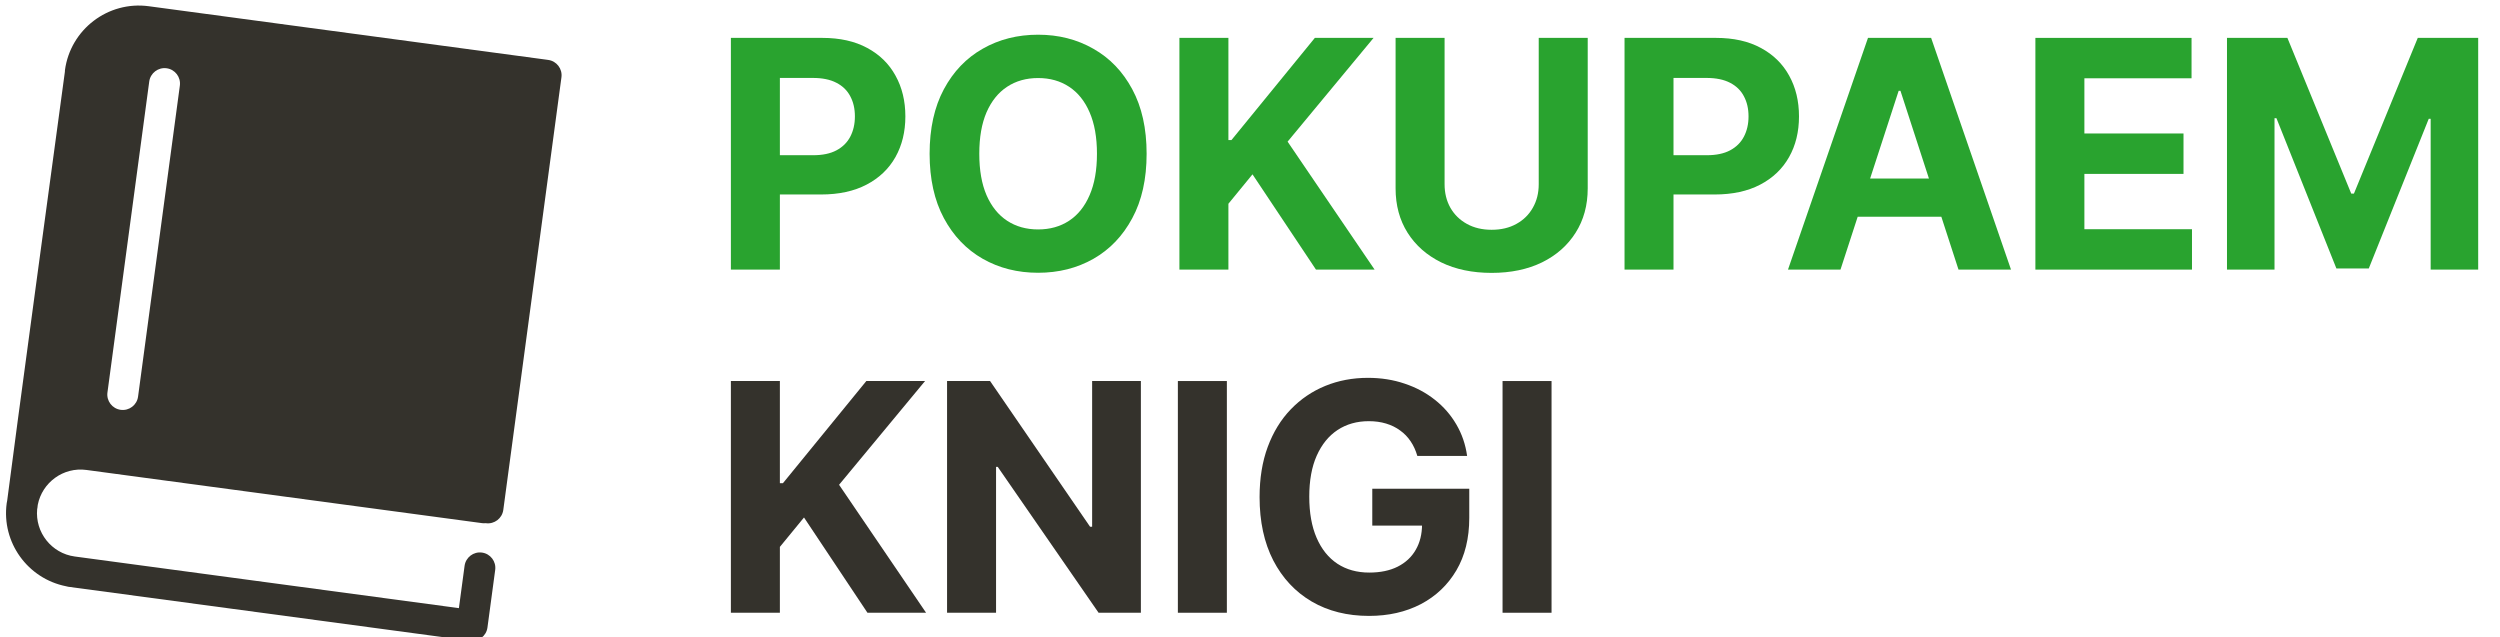 <?xml version="1.0" encoding="UTF-8"?> <svg xmlns="http://www.w3.org/2000/svg" width="102" height="26" viewBox="0 0 102 26" fill="none"> <g clip-path="url(#clip0_109_319)"> <path d="M29.82 11V1.546H33.55C34.267 1.546 34.878 1.682 35.383 1.956C35.888 2.227 36.273 2.604 36.537 3.087C36.805 3.568 36.939 4.122 36.939 4.749C36.939 5.377 36.803 5.931 36.533 6.411C36.262 6.891 35.869 7.265 35.355 7.533C34.845 7.801 34.226 7.935 33.5 7.935H31.122V6.333H33.176C33.561 6.333 33.878 6.267 34.127 6.134C34.38 5.999 34.568 5.813 34.691 5.576C34.817 5.336 34.88 5.06 34.88 4.749C34.88 4.435 34.817 4.162 34.691 3.928C34.568 3.691 34.38 3.508 34.127 3.378C33.875 3.246 33.555 3.18 33.167 3.18H31.819V11H29.82Z" fill="#29A32F"></path> <path d="M46.782 6.273C46.782 7.304 46.587 8.181 46.196 8.904C45.808 9.627 45.279 10.18 44.608 10.562C43.94 10.94 43.189 11.129 42.355 11.129C41.515 11.129 40.761 10.938 40.093 10.557C39.425 10.175 38.898 9.623 38.51 8.9C38.122 8.176 37.928 7.301 37.928 6.273C37.928 5.242 38.122 4.365 38.51 3.641C38.898 2.918 39.425 2.367 40.093 1.989C40.761 1.607 41.515 1.416 42.355 1.416C43.189 1.416 43.94 1.607 44.608 1.989C45.279 2.367 45.808 2.918 46.196 3.641C46.587 4.365 46.782 5.242 46.782 6.273ZM44.756 6.273C44.756 5.605 44.656 5.042 44.456 4.583C44.259 4.125 43.98 3.777 43.62 3.54C43.26 3.303 42.839 3.184 42.355 3.184C41.872 3.184 41.45 3.303 41.09 3.54C40.73 3.777 40.45 4.125 40.25 4.583C40.053 5.042 39.955 5.605 39.955 6.273C39.955 6.941 40.053 7.504 40.25 7.962C40.45 8.421 40.73 8.769 41.09 9.006C41.45 9.243 41.872 9.361 42.355 9.361C42.839 9.361 43.26 9.243 43.62 9.006C43.98 8.769 44.259 8.421 44.456 7.962C44.656 7.504 44.756 6.941 44.756 6.273Z" fill="#29A32F"></path> <path d="M48.12 11V1.546H50.119V5.714H50.244L53.646 1.546H56.042L52.534 5.779L56.084 11H53.692L51.102 7.113L50.119 8.313V11H48.12Z" fill="#29A32F"></path> <path d="M62.78 1.546H64.779V7.685C64.779 8.375 64.614 8.978 64.285 9.495C63.959 10.012 63.502 10.415 62.914 10.705C62.326 10.991 61.641 11.134 60.859 11.134C60.075 11.134 59.388 10.991 58.801 10.705C58.213 10.415 57.756 10.012 57.429 9.495C57.103 8.978 56.94 8.375 56.94 7.685V1.546H58.939V7.515C58.939 7.875 59.018 8.195 59.175 8.475C59.335 8.755 59.559 8.975 59.849 9.135C60.138 9.295 60.475 9.375 60.859 9.375C61.247 9.375 61.584 9.295 61.87 9.135C62.16 8.975 62.383 8.755 62.54 8.475C62.7 8.195 62.78 7.875 62.78 7.515V1.546Z" fill="#29A32F"></path> <path d="M66.281 11V1.546H70.011C70.728 1.546 71.339 1.682 71.843 1.956C72.348 2.227 72.733 2.604 72.998 3.087C73.265 3.568 73.399 4.122 73.399 4.749C73.399 5.377 73.264 5.931 72.993 6.411C72.722 6.891 72.33 7.265 71.816 7.533C71.305 7.801 70.686 7.935 69.96 7.935H67.582V6.333H69.637C70.021 6.333 70.338 6.267 70.588 6.134C70.84 5.999 71.028 5.813 71.151 5.576C71.277 5.336 71.34 5.06 71.34 4.749C71.34 4.435 71.277 4.162 71.151 3.928C71.028 3.691 70.84 3.508 70.588 3.378C70.335 3.246 70.015 3.18 69.627 3.18H68.279V11H66.281Z" fill="#29A32F"></path> <path d="M75.092 11H72.95L76.214 1.546H78.79L82.049 11H79.907L77.539 3.706H77.465L75.092 11ZM74.959 7.284H80.018V8.844H74.959V7.284Z" fill="#29A32F"></path> <path d="M83.044 11V1.546H89.415V3.194H85.043V5.446H89.087V7.095H85.043V9.352H89.433V11H83.044Z" fill="#29A32F"></path> <path d="M90.861 1.546H93.326L95.93 7.898H96.041L98.645 1.546H101.11V11H99.171V4.846H99.093L96.646 10.954H95.325L92.879 4.823H92.8V11H90.861V1.546Z" fill="#29A32F"></path> <path d="M29.82 25V15.546H31.819V19.714H31.944L35.346 15.546H37.742L34.234 19.779L37.784 25H35.392L32.803 21.113L31.819 22.313V25H29.82Z" fill="#34322C"></path> <path d="M46.548 15.546V25H44.822L40.708 19.049H40.639V25H38.64V15.546H40.395L44.475 21.491H44.559V15.546H46.548Z" fill="#34322C"></path> <path d="M50.056 15.546V25H48.057V15.546H50.056Z" fill="#34322C"></path> <path d="M57.827 18.602C57.762 18.377 57.671 18.178 57.554 18.006C57.437 17.831 57.294 17.683 57.125 17.563C56.959 17.44 56.768 17.346 56.552 17.281C56.34 17.217 56.105 17.184 55.846 17.184C55.363 17.184 54.938 17.304 54.572 17.544C54.209 17.785 53.926 18.134 53.722 18.592C53.519 19.048 53.418 19.605 53.418 20.264C53.418 20.922 53.518 21.482 53.718 21.944C53.918 22.406 54.201 22.758 54.567 23.001C54.934 23.241 55.366 23.361 55.864 23.361C56.317 23.361 56.703 23.281 57.023 23.121C57.346 22.958 57.593 22.729 57.762 22.433C57.934 22.138 58.02 21.788 58.02 21.385L58.427 21.445H55.989V19.94H59.946V21.131C59.946 21.962 59.77 22.676 59.419 23.273C59.068 23.867 58.585 24.326 57.97 24.649C57.354 24.969 56.649 25.129 55.855 25.129C54.969 25.129 54.19 24.934 53.519 24.543C52.848 24.149 52.325 23.59 51.95 22.867C51.577 22.141 51.391 21.279 51.391 20.282C51.391 19.516 51.502 18.832 51.724 18.232C51.948 17.629 52.262 17.118 52.665 16.7C53.069 16.281 53.538 15.963 54.073 15.744C54.609 15.525 55.189 15.416 55.814 15.416C56.349 15.416 56.848 15.495 57.309 15.652C57.771 15.806 58.18 16.024 58.537 16.307C58.898 16.59 59.191 16.927 59.419 17.318C59.647 17.706 59.793 18.134 59.858 18.602H57.827Z" fill="#34322C"></path> <path d="M63.303 15.546V25H61.304V15.546H63.303Z" fill="#34322C"></path> <g clip-path="url(#clip1_109_319)"> <path d="M3.525 19.174L19.669 21.344C19.718 21.351 19.767 21.35 19.815 21.345C19.818 21.346 19.821 21.347 19.825 21.347C20.169 21.393 20.487 21.151 20.534 20.807L22.907 3.153C22.953 2.809 22.711 2.491 22.366 2.445L22.214 2.424L7.068 0.388L6.07 0.254C4.407 0.03 2.873 1.201 2.65 2.863C2.647 2.886 2.648 2.907 2.647 2.929C2.439 4.464 0.523 18.569 0.293 20.426C0.287 20.462 0.278 20.497 0.273 20.534C0.058 22.132 1.133 23.608 2.694 23.919C2.725 23.928 2.755 23.937 2.788 23.941L19.18 26.145C19.524 26.191 19.842 25.949 19.888 25.604L20.204 23.253C20.251 22.909 20.009 22.591 19.664 22.545C19.319 22.498 19.002 22.741 18.955 23.085L18.723 24.812L3.05 22.705C2.101 22.577 1.428 21.719 1.516 20.775C1.519 20.758 1.524 20.742 1.526 20.725C1.529 20.698 1.534 20.655 1.541 20.598C1.72 19.681 2.587 19.047 3.525 19.174ZM6.089 3.326C6.136 2.981 6.453 2.739 6.798 2.785C7.143 2.831 7.385 3.149 7.338 3.494L5.633 16.181C5.587 16.526 5.269 16.768 4.924 16.721C4.58 16.675 4.337 16.358 4.384 16.013L6.089 3.326Z" fill="#34322C"></path> </g> </g> <defs> <clipPath id="clip0_109_319"> <rect width="102" height="26" fill="white"></rect> </clipPath> <clipPath id="clip1_109_319"> <rect width="23.913" height="23.913" fill="white" transform="translate(1.172 -0.405) rotate(7.657)"></rect> </clipPath> </defs> </svg> 